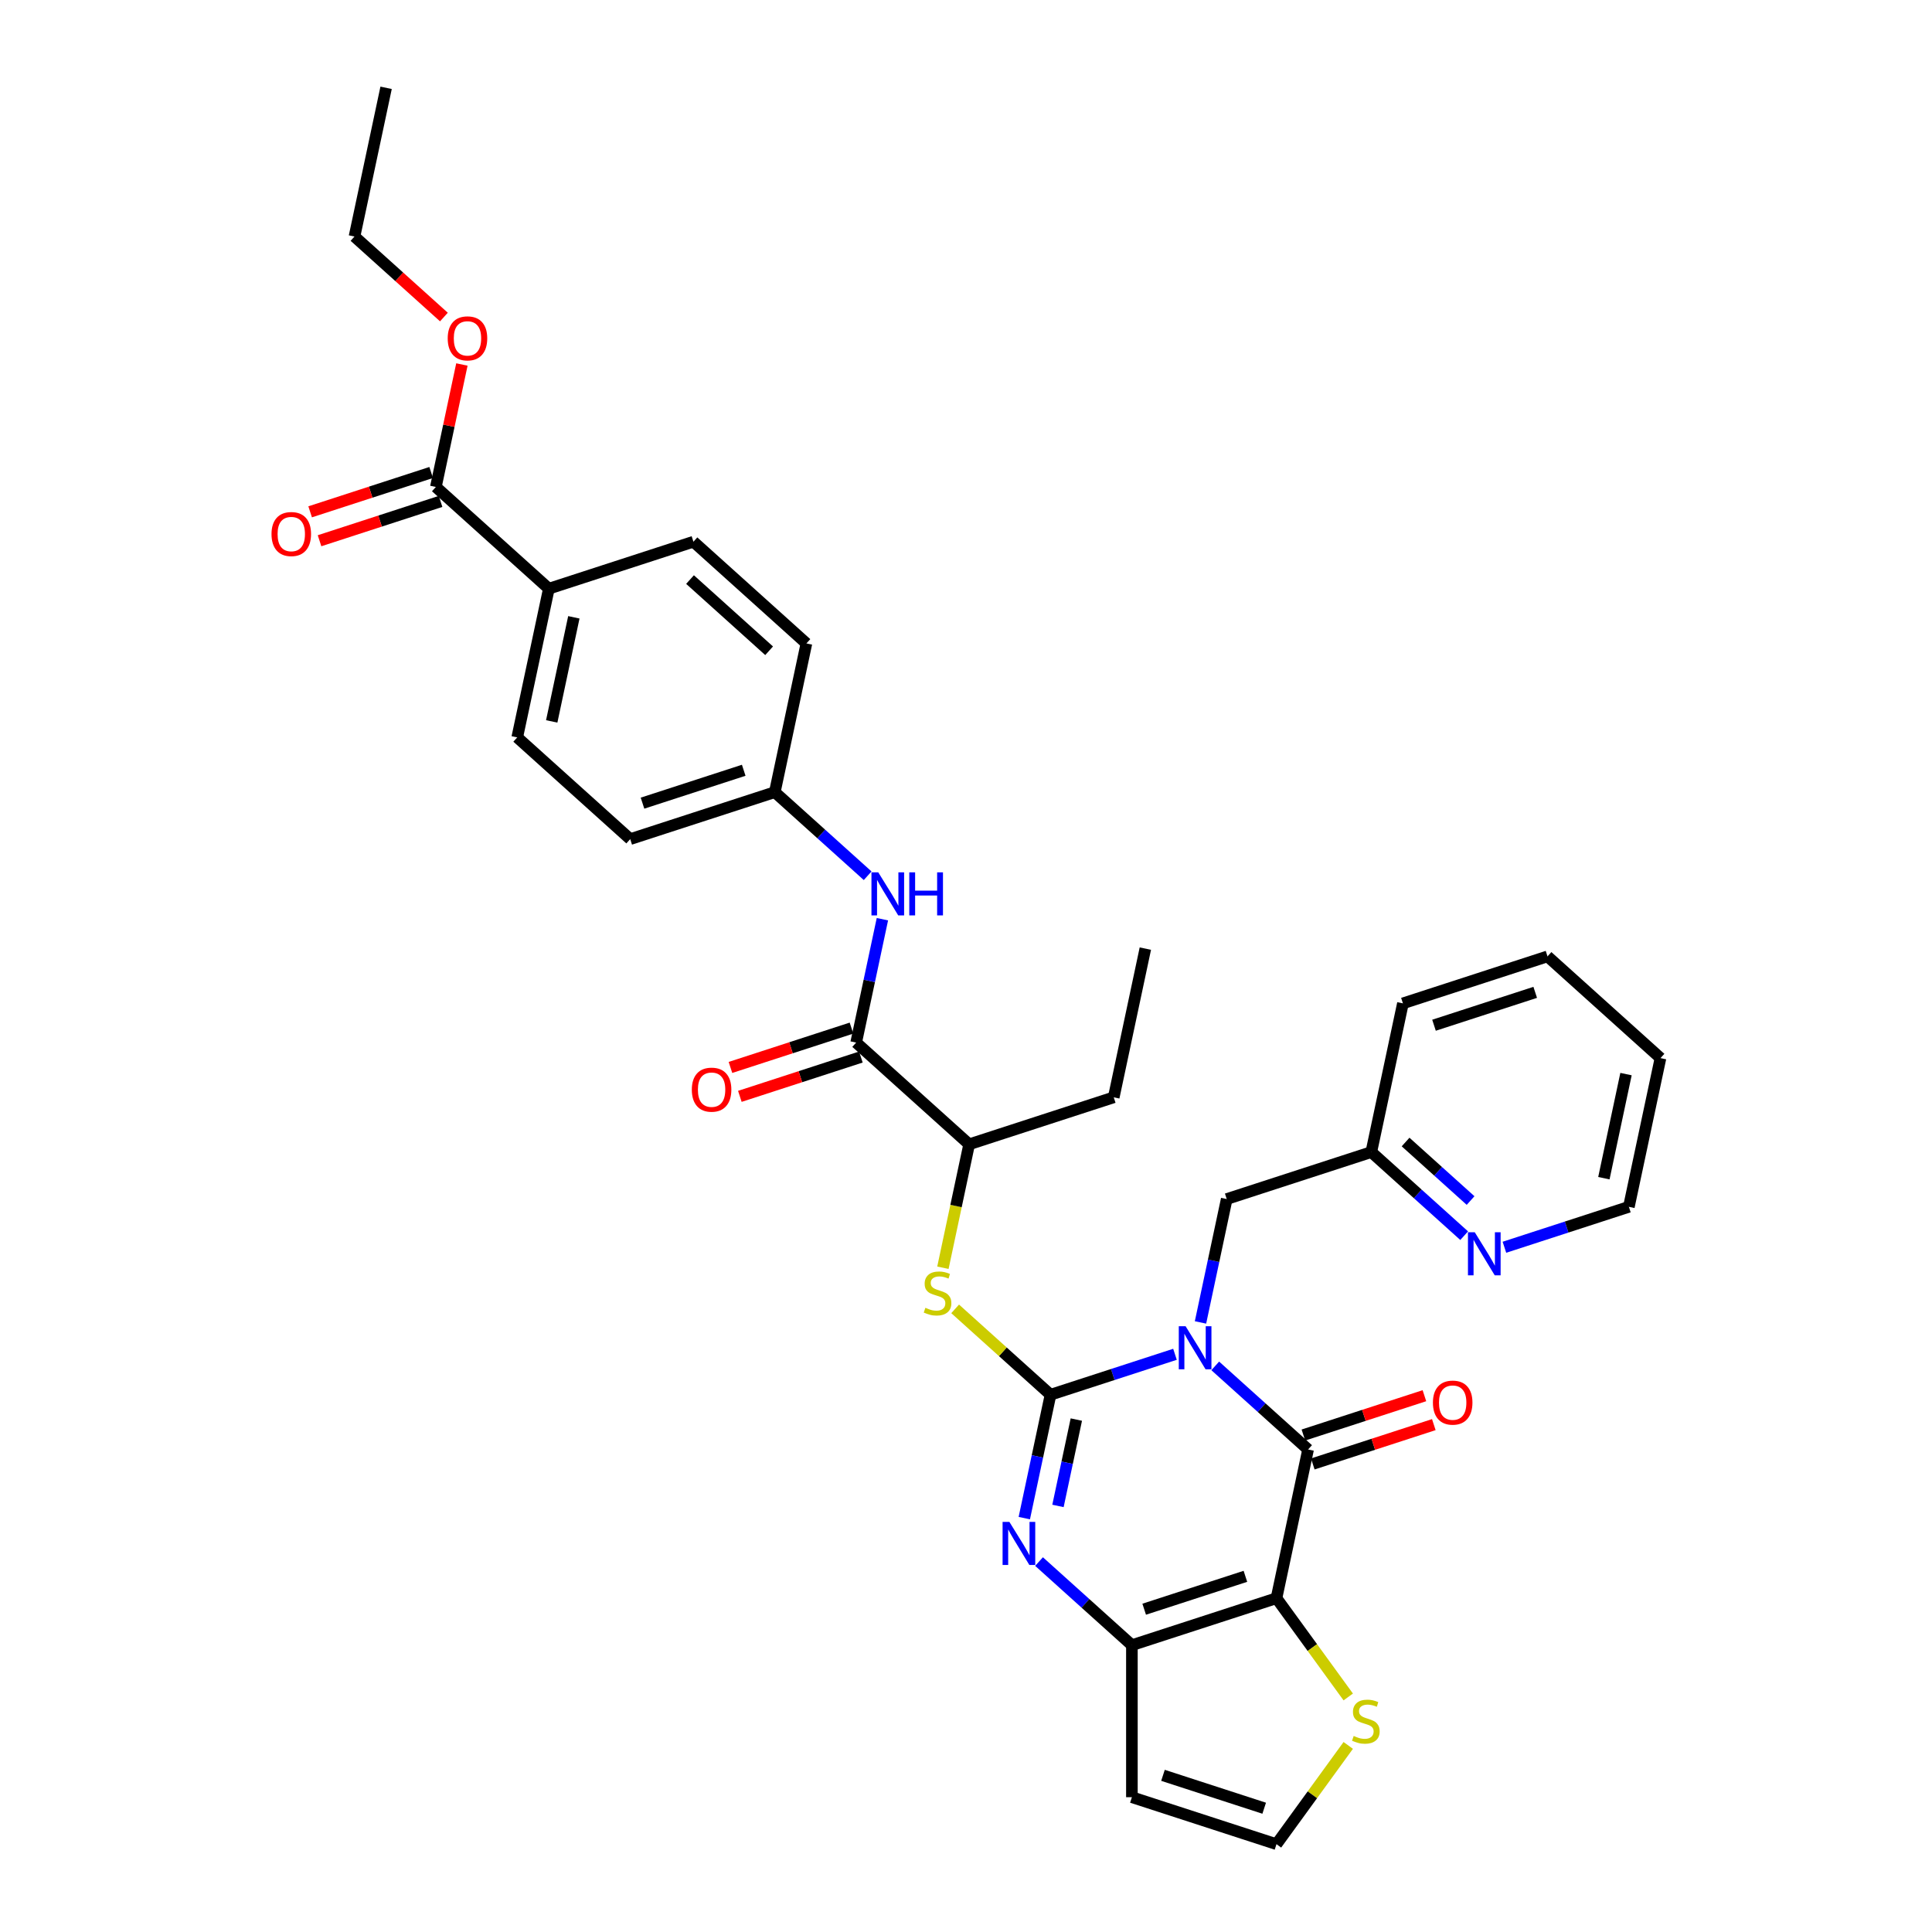 <?xml version='1.0' encoding='iso-8859-1'?>
<svg version='1.1' baseProfile='full'
              xmlns='http://www.w3.org/2000/svg'
                      xmlns:rdkit='http://www.rdkit.org/xml'
                      xmlns:xlink='http://www.w3.org/1999/xlink'
                  xml:space='preserve'
width='1000px' height='1000px' viewBox='0 0 1000 1000'>
<!-- END OF HEADER -->
<rect style='opacity:1.0;fill:#FFFFFF;stroke:none' width='1000' height='1000' x='0' y='0'> </rect>
<path class='bond-0' d='M 608.17,700.983 L 575.96,711.449' style='fill:none;fill-rule:evenodd;stroke:#0000FF;stroke-width:6px;stroke-linecap:butt;stroke-linejoin:miter;stroke-opacity:1' />
<path class='bond-0' d='M 575.96,711.449 L 543.75,721.914' style='fill:none;fill-rule:evenodd;stroke:#000000;stroke-width:6px;stroke-linecap:butt;stroke-linejoin:miter;stroke-opacity:1' />
<path class='bond-1' d='M 629.008,706.979 L 653.037,728.615' style='fill:none;fill-rule:evenodd;stroke:#0000FF;stroke-width:6px;stroke-linecap:butt;stroke-linejoin:miter;stroke-opacity:1' />
<path class='bond-1' d='M 653.037,728.615 L 677.067,750.252' style='fill:none;fill-rule:evenodd;stroke:#000000;stroke-width:6px;stroke-linecap:butt;stroke-linejoin:miter;stroke-opacity:1' />
<path class='bond-9' d='M 621.376,684.488 L 628.163,652.558' style='fill:none;fill-rule:evenodd;stroke:#0000FF;stroke-width:6px;stroke-linecap:butt;stroke-linejoin:miter;stroke-opacity:1' />
<path class='bond-9' d='M 628.163,652.558 L 634.95,620.627' style='fill:none;fill-rule:evenodd;stroke:#000000;stroke-width:6px;stroke-linecap:butt;stroke-linejoin:miter;stroke-opacity:1' />
<path class='bond-3' d='M 543.75,721.914 L 536.963,753.845' style='fill:none;fill-rule:evenodd;stroke:#000000;stroke-width:6px;stroke-linecap:butt;stroke-linejoin:miter;stroke-opacity:1' />
<path class='bond-3' d='M 536.963,753.845 L 530.176,785.775' style='fill:none;fill-rule:evenodd;stroke:#0000FF;stroke-width:6px;stroke-linecap:butt;stroke-linejoin:miter;stroke-opacity:1' />
<path class='bond-3' d='M 557.108,734.766 L 552.357,757.117' style='fill:none;fill-rule:evenodd;stroke:#000000;stroke-width:6px;stroke-linecap:butt;stroke-linejoin:miter;stroke-opacity:1' />
<path class='bond-3' d='M 552.357,757.117 L 547.606,779.468' style='fill:none;fill-rule:evenodd;stroke:#0000FF;stroke-width:6px;stroke-linecap:butt;stroke-linejoin:miter;stroke-opacity:1' />
<path class='bond-5' d='M 543.75,721.914 L 519.067,699.69' style='fill:none;fill-rule:evenodd;stroke:#000000;stroke-width:6px;stroke-linecap:butt;stroke-linejoin:miter;stroke-opacity:1' />
<path class='bond-5' d='M 519.067,699.69 L 494.384,677.465' style='fill:none;fill-rule:evenodd;stroke:#CCCC00;stroke-width:6px;stroke-linecap:butt;stroke-linejoin:miter;stroke-opacity:1' />
<path class='bond-2' d='M 677.067,750.252 L 660.707,827.222' style='fill:none;fill-rule:evenodd;stroke:#000000;stroke-width:6px;stroke-linecap:butt;stroke-linejoin:miter;stroke-opacity:1' />
<path class='bond-14' d='M 679.499,757.736 L 710.82,747.559' style='fill:none;fill-rule:evenodd;stroke:#000000;stroke-width:6px;stroke-linecap:butt;stroke-linejoin:miter;stroke-opacity:1' />
<path class='bond-14' d='M 710.82,747.559 L 742.141,737.382' style='fill:none;fill-rule:evenodd;stroke:#FF0000;stroke-width:6px;stroke-linecap:butt;stroke-linejoin:miter;stroke-opacity:1' />
<path class='bond-14' d='M 674.635,742.768 L 705.956,732.591' style='fill:none;fill-rule:evenodd;stroke:#000000;stroke-width:6px;stroke-linecap:butt;stroke-linejoin:miter;stroke-opacity:1' />
<path class='bond-14' d='M 705.956,732.591 L 737.277,722.414' style='fill:none;fill-rule:evenodd;stroke:#FF0000;stroke-width:6px;stroke-linecap:butt;stroke-linejoin:miter;stroke-opacity:1' />
<path class='bond-4' d='M 660.707,827.222 L 585.868,851.539' style='fill:none;fill-rule:evenodd;stroke:#000000;stroke-width:6px;stroke-linecap:butt;stroke-linejoin:miter;stroke-opacity:1' />
<path class='bond-4' d='M 644.617,815.902 L 592.23,832.924' style='fill:none;fill-rule:evenodd;stroke:#000000;stroke-width:6px;stroke-linecap:butt;stroke-linejoin:miter;stroke-opacity:1' />
<path class='bond-7' d='M 660.707,827.222 L 679.277,852.782' style='fill:none;fill-rule:evenodd;stroke:#000000;stroke-width:6px;stroke-linecap:butt;stroke-linejoin:miter;stroke-opacity:1' />
<path class='bond-7' d='M 679.277,852.782 L 697.847,878.342' style='fill:none;fill-rule:evenodd;stroke:#CCCC00;stroke-width:6px;stroke-linecap:butt;stroke-linejoin:miter;stroke-opacity:1' />
<path class='bond-34' d='M 537.808,808.266 L 561.838,829.902' style='fill:none;fill-rule:evenodd;stroke:#0000FF;stroke-width:6px;stroke-linecap:butt;stroke-linejoin:miter;stroke-opacity:1' />
<path class='bond-34' d='M 561.838,829.902 L 585.868,851.539' style='fill:none;fill-rule:evenodd;stroke:#000000;stroke-width:6px;stroke-linecap:butt;stroke-linejoin:miter;stroke-opacity:1' />
<path class='bond-8' d='M 585.868,851.539 L 585.868,930.229' style='fill:none;fill-rule:evenodd;stroke:#000000;stroke-width:6px;stroke-linecap:butt;stroke-linejoin:miter;stroke-opacity:1' />
<path class='bond-12' d='M 488.052,656.182 L 494.842,624.236' style='fill:none;fill-rule:evenodd;stroke:#CCCC00;stroke-width:6px;stroke-linecap:butt;stroke-linejoin:miter;stroke-opacity:1' />
<path class='bond-12' d='M 494.842,624.236 L 501.633,592.29' style='fill:none;fill-rule:evenodd;stroke:#000000;stroke-width:6px;stroke-linecap:butt;stroke-linejoin:miter;stroke-opacity:1' />
<path class='bond-6' d='M 443.155,539.636 L 501.633,592.29' style='fill:none;fill-rule:evenodd;stroke:#000000;stroke-width:6px;stroke-linecap:butt;stroke-linejoin:miter;stroke-opacity:1' />
<path class='bond-10' d='M 443.155,539.636 L 449.942,507.706' style='fill:none;fill-rule:evenodd;stroke:#000000;stroke-width:6px;stroke-linecap:butt;stroke-linejoin:miter;stroke-opacity:1' />
<path class='bond-10' d='M 449.942,507.706 L 456.729,475.775' style='fill:none;fill-rule:evenodd;stroke:#0000FF;stroke-width:6px;stroke-linecap:butt;stroke-linejoin:miter;stroke-opacity:1' />
<path class='bond-16' d='M 440.723,532.152 L 409.402,542.329' style='fill:none;fill-rule:evenodd;stroke:#000000;stroke-width:6px;stroke-linecap:butt;stroke-linejoin:miter;stroke-opacity:1' />
<path class='bond-16' d='M 409.402,542.329 L 378.081,552.506' style='fill:none;fill-rule:evenodd;stroke:#FF0000;stroke-width:6px;stroke-linecap:butt;stroke-linejoin:miter;stroke-opacity:1' />
<path class='bond-16' d='M 445.586,547.12 L 414.265,557.297' style='fill:none;fill-rule:evenodd;stroke:#000000;stroke-width:6px;stroke-linecap:butt;stroke-linejoin:miter;stroke-opacity:1' />
<path class='bond-16' d='M 414.265,557.297 L 382.945,567.473' style='fill:none;fill-rule:evenodd;stroke:#FF0000;stroke-width:6px;stroke-linecap:butt;stroke-linejoin:miter;stroke-opacity:1' />
<path class='bond-13' d='M 697.847,903.426 L 679.277,928.986' style='fill:none;fill-rule:evenodd;stroke:#CCCC00;stroke-width:6px;stroke-linecap:butt;stroke-linejoin:miter;stroke-opacity:1' />
<path class='bond-13' d='M 679.277,928.986 L 660.707,954.545' style='fill:none;fill-rule:evenodd;stroke:#000000;stroke-width:6px;stroke-linecap:butt;stroke-linejoin:miter;stroke-opacity:1' />
<path class='bond-35' d='M 585.868,930.229 L 660.707,954.545' style='fill:none;fill-rule:evenodd;stroke:#000000;stroke-width:6px;stroke-linecap:butt;stroke-linejoin:miter;stroke-opacity:1' />
<path class='bond-35' d='M 601.957,918.909 L 654.344,935.93' style='fill:none;fill-rule:evenodd;stroke:#000000;stroke-width:6px;stroke-linecap:butt;stroke-linejoin:miter;stroke-opacity:1' />
<path class='bond-22' d='M 634.95,620.627 L 709.788,596.311' style='fill:none;fill-rule:evenodd;stroke:#000000;stroke-width:6px;stroke-linecap:butt;stroke-linejoin:miter;stroke-opacity:1' />
<path class='bond-19' d='M 449.097,453.284 L 425.067,431.648' style='fill:none;fill-rule:evenodd;stroke:#0000FF;stroke-width:6px;stroke-linecap:butt;stroke-linejoin:miter;stroke-opacity:1' />
<path class='bond-19' d='M 425.067,431.648 L 401.037,410.011' style='fill:none;fill-rule:evenodd;stroke:#000000;stroke-width:6px;stroke-linecap:butt;stroke-linejoin:miter;stroke-opacity:1' />
<path class='bond-11' d='M 225.603,252.05 L 284.081,304.704' style='fill:none;fill-rule:evenodd;stroke:#000000;stroke-width:6px;stroke-linecap:butt;stroke-linejoin:miter;stroke-opacity:1' />
<path class='bond-18' d='M 223.171,244.566 L 191.85,254.742' style='fill:none;fill-rule:evenodd;stroke:#000000;stroke-width:6px;stroke-linecap:butt;stroke-linejoin:miter;stroke-opacity:1' />
<path class='bond-18' d='M 191.85,254.742 L 160.529,264.919' style='fill:none;fill-rule:evenodd;stroke:#FF0000;stroke-width:6px;stroke-linecap:butt;stroke-linejoin:miter;stroke-opacity:1' />
<path class='bond-18' d='M 228.034,259.533 L 196.713,269.71' style='fill:none;fill-rule:evenodd;stroke:#000000;stroke-width:6px;stroke-linecap:butt;stroke-linejoin:miter;stroke-opacity:1' />
<path class='bond-18' d='M 196.713,269.71 L 165.393,279.887' style='fill:none;fill-rule:evenodd;stroke:#FF0000;stroke-width:6px;stroke-linecap:butt;stroke-linejoin:miter;stroke-opacity:1' />
<path class='bond-23' d='M 225.603,252.05 L 232.339,220.355' style='fill:none;fill-rule:evenodd;stroke:#000000;stroke-width:6px;stroke-linecap:butt;stroke-linejoin:miter;stroke-opacity:1' />
<path class='bond-23' d='M 232.339,220.355 L 239.076,188.661' style='fill:none;fill-rule:evenodd;stroke:#FF0000;stroke-width:6px;stroke-linecap:butt;stroke-linejoin:miter;stroke-opacity:1' />
<path class='bond-27' d='M 501.633,592.29 L 576.471,567.973' style='fill:none;fill-rule:evenodd;stroke:#000000;stroke-width:6px;stroke-linecap:butt;stroke-linejoin:miter;stroke-opacity:1' />
<path class='bond-15' d='M 284.081,304.704 L 267.72,381.674' style='fill:none;fill-rule:evenodd;stroke:#000000;stroke-width:6px;stroke-linecap:butt;stroke-linejoin:miter;stroke-opacity:1' />
<path class='bond-15' d='M 297.021,319.521 L 285.568,373.401' style='fill:none;fill-rule:evenodd;stroke:#000000;stroke-width:6px;stroke-linecap:butt;stroke-linejoin:miter;stroke-opacity:1' />
<path class='bond-37' d='M 284.081,304.704 L 358.92,280.387' style='fill:none;fill-rule:evenodd;stroke:#000000;stroke-width:6px;stroke-linecap:butt;stroke-linejoin:miter;stroke-opacity:1' />
<path class='bond-17' d='M 757.848,639.584 L 733.818,617.947' style='fill:none;fill-rule:evenodd;stroke:#0000FF;stroke-width:6px;stroke-linecap:butt;stroke-linejoin:miter;stroke-opacity:1' />
<path class='bond-17' d='M 733.818,617.947 L 709.788,596.311' style='fill:none;fill-rule:evenodd;stroke:#000000;stroke-width:6px;stroke-linecap:butt;stroke-linejoin:miter;stroke-opacity:1' />
<path class='bond-17' d='M 761.17,621.397 L 744.349,606.252' style='fill:none;fill-rule:evenodd;stroke:#0000FF;stroke-width:6px;stroke-linecap:butt;stroke-linejoin:miter;stroke-opacity:1' />
<path class='bond-17' d='M 744.349,606.252 L 727.528,591.106' style='fill:none;fill-rule:evenodd;stroke:#000000;stroke-width:6px;stroke-linecap:butt;stroke-linejoin:miter;stroke-opacity:1' />
<path class='bond-26' d='M 778.685,645.579 L 810.895,635.114' style='fill:none;fill-rule:evenodd;stroke:#0000FF;stroke-width:6px;stroke-linecap:butt;stroke-linejoin:miter;stroke-opacity:1' />
<path class='bond-26' d='M 810.895,635.114 L 843.105,624.648' style='fill:none;fill-rule:evenodd;stroke:#000000;stroke-width:6px;stroke-linecap:butt;stroke-linejoin:miter;stroke-opacity:1' />
<path class='bond-24' d='M 401.037,410.011 L 417.398,333.041' style='fill:none;fill-rule:evenodd;stroke:#000000;stroke-width:6px;stroke-linecap:butt;stroke-linejoin:miter;stroke-opacity:1' />
<path class='bond-25' d='M 401.037,410.011 L 326.198,434.328' style='fill:none;fill-rule:evenodd;stroke:#000000;stroke-width:6px;stroke-linecap:butt;stroke-linejoin:miter;stroke-opacity:1' />
<path class='bond-25' d='M 384.948,398.691 L 332.561,415.713' style='fill:none;fill-rule:evenodd;stroke:#000000;stroke-width:6px;stroke-linecap:butt;stroke-linejoin:miter;stroke-opacity:1' />
<path class='bond-20' d='M 267.72,381.674 L 326.198,434.328' style='fill:none;fill-rule:evenodd;stroke:#000000;stroke-width:6px;stroke-linecap:butt;stroke-linejoin:miter;stroke-opacity:1' />
<path class='bond-21' d='M 358.92,280.387 L 417.398,333.041' style='fill:none;fill-rule:evenodd;stroke:#000000;stroke-width:6px;stroke-linecap:butt;stroke-linejoin:miter;stroke-opacity:1' />
<path class='bond-21' d='M 357.16,299.981 L 398.095,336.838' style='fill:none;fill-rule:evenodd;stroke:#000000;stroke-width:6px;stroke-linecap:butt;stroke-linejoin:miter;stroke-opacity:1' />
<path class='bond-29' d='M 709.788,596.311 L 726.149,519.34' style='fill:none;fill-rule:evenodd;stroke:#000000;stroke-width:6px;stroke-linecap:butt;stroke-linejoin:miter;stroke-opacity:1' />
<path class='bond-28' d='M 229.766,164.097 L 206.626,143.261' style='fill:none;fill-rule:evenodd;stroke:#FF0000;stroke-width:6px;stroke-linecap:butt;stroke-linejoin:miter;stroke-opacity:1' />
<path class='bond-28' d='M 206.626,143.261 L 183.485,122.425' style='fill:none;fill-rule:evenodd;stroke:#000000;stroke-width:6px;stroke-linecap:butt;stroke-linejoin:miter;stroke-opacity:1' />
<path class='bond-36' d='M 843.105,624.648 L 859.466,547.677' style='fill:none;fill-rule:evenodd;stroke:#000000;stroke-width:6px;stroke-linecap:butt;stroke-linejoin:miter;stroke-opacity:1' />
<path class='bond-36' d='M 830.165,609.83 L 841.618,555.951' style='fill:none;fill-rule:evenodd;stroke:#000000;stroke-width:6px;stroke-linecap:butt;stroke-linejoin:miter;stroke-opacity:1' />
<path class='bond-30' d='M 576.471,567.973 L 592.832,491.003' style='fill:none;fill-rule:evenodd;stroke:#000000;stroke-width:6px;stroke-linecap:butt;stroke-linejoin:miter;stroke-opacity:1' />
<path class='bond-31' d='M 183.485,122.425 L 199.846,45.455' style='fill:none;fill-rule:evenodd;stroke:#000000;stroke-width:6px;stroke-linecap:butt;stroke-linejoin:miter;stroke-opacity:1' />
<path class='bond-33' d='M 726.149,519.34 L 800.988,495.024' style='fill:none;fill-rule:evenodd;stroke:#000000;stroke-width:6px;stroke-linecap:butt;stroke-linejoin:miter;stroke-opacity:1' />
<path class='bond-33' d='M 742.238,530.66 L 794.625,513.639' style='fill:none;fill-rule:evenodd;stroke:#000000;stroke-width:6px;stroke-linecap:butt;stroke-linejoin:miter;stroke-opacity:1' />
<path class='bond-32' d='M 859.466,547.677 L 800.988,495.024' style='fill:none;fill-rule:evenodd;stroke:#000000;stroke-width:6px;stroke-linecap:butt;stroke-linejoin:miter;stroke-opacity:1' />
<path  class='atom-0' d='M 613.663 686.455
L 620.965 698.259
Q 621.689 699.423, 622.854 701.532
Q 624.019 703.641, 624.082 703.767
L 624.082 686.455
L 627.04 686.455
L 627.04 708.74
L 623.987 708.74
L 616.15 695.835
Q 615.237 694.324, 614.261 692.593
Q 613.317 690.862, 613.033 690.327
L 613.033 708.74
L 610.138 708.74
L 610.138 686.455
L 613.663 686.455
' fill='#0000FF'/>
<path  class='atom-4' d='M 522.464 787.742
L 529.766 799.546
Q 530.49 800.71, 531.655 802.819
Q 532.819 804.928, 532.882 805.054
L 532.882 787.742
L 535.841 787.742
L 535.841 810.027
L 532.788 810.027
L 524.95 797.122
Q 524.038 795.611, 523.062 793.88
Q 522.117 792.149, 521.834 791.614
L 521.834 810.027
L 518.938 810.027
L 518.938 787.742
L 522.464 787.742
' fill='#0000FF'/>
<path  class='atom-6' d='M 478.977 676.909
Q 479.229 677.003, 480.267 677.444
Q 481.306 677.885, 482.439 678.168
Q 483.604 678.42, 484.737 678.42
Q 486.846 678.42, 488.074 677.413
Q 489.301 676.374, 489.301 674.58
Q 489.301 673.352, 488.672 672.597
Q 488.074 671.841, 487.129 671.432
Q 486.185 671.023, 484.611 670.551
Q 482.628 669.953, 481.432 669.386
Q 480.267 668.82, 479.418 667.624
Q 478.599 666.428, 478.599 664.413
Q 478.599 661.612, 480.488 659.88
Q 482.408 658.149, 486.185 658.149
Q 488.766 658.149, 491.693 659.377
L 490.969 661.801
Q 488.294 660.699, 486.279 660.699
Q 484.108 660.699, 482.911 661.612
Q 481.715 662.493, 481.747 664.035
Q 481.747 665.231, 482.345 665.955
Q 482.974 666.679, 483.856 667.089
Q 484.769 667.498, 486.279 667.97
Q 488.294 668.599, 489.49 669.229
Q 490.686 669.858, 491.536 671.149
Q 492.417 672.408, 492.417 674.58
Q 492.417 677.664, 490.34 679.333
Q 488.294 680.969, 484.863 680.969
Q 482.88 680.969, 481.369 680.529
Q 479.89 680.12, 478.127 679.396
L 478.977 676.909
' fill='#CCCC00'/>
<path  class='atom-8' d='M 700.664 898.533
Q 700.916 898.627, 701.955 899.068
Q 702.993 899.508, 704.127 899.792
Q 705.291 900.043, 706.424 900.043
Q 708.533 900.043, 709.761 899.036
Q 710.988 897.997, 710.988 896.203
Q 710.988 894.976, 710.359 894.22
Q 709.761 893.465, 708.817 893.056
Q 707.872 892.646, 706.298 892.174
Q 704.315 891.576, 703.119 891.01
Q 701.955 890.443, 701.105 889.247
Q 700.287 888.051, 700.287 886.037
Q 700.287 883.235, 702.175 881.504
Q 704.095 879.773, 707.872 879.773
Q 710.453 879.773, 713.381 881
L 712.657 883.424
Q 709.981 882.322, 707.967 882.322
Q 705.795 882.322, 704.599 883.235
Q 703.403 884.116, 703.434 885.659
Q 703.434 886.855, 704.032 887.579
Q 704.662 888.303, 705.543 888.712
Q 706.456 889.121, 707.967 889.593
Q 709.981 890.223, 711.177 890.852
Q 712.373 891.482, 713.223 892.772
Q 714.104 894.031, 714.104 896.203
Q 714.104 899.288, 712.027 900.956
Q 709.981 902.593, 706.55 902.593
Q 704.567 902.593, 703.056 902.152
Q 701.577 901.743, 699.814 901.019
L 700.664 898.533
' fill='#CCCC00'/>
<path  class='atom-11' d='M 454.589 451.523
L 461.892 463.326
Q 462.616 464.491, 463.78 466.6
Q 464.945 468.709, 465.008 468.835
L 465.008 451.523
L 467.967 451.523
L 467.967 473.808
L 464.913 473.808
L 457.076 460.903
Q 456.163 459.392, 455.187 457.661
Q 454.243 455.929, 453.96 455.394
L 453.96 473.808
L 451.064 473.808
L 451.064 451.523
L 454.589 451.523
' fill='#0000FF'/>
<path  class='atom-11' d='M 470.642 451.523
L 473.664 451.523
L 473.664 460.997
L 485.058 460.997
L 485.058 451.523
L 488.08 451.523
L 488.08 473.808
L 485.058 473.808
L 485.058 463.515
L 473.664 463.515
L 473.664 473.808
L 470.642 473.808
L 470.642 451.523
' fill='#0000FF'/>
<path  class='atom-15' d='M 741.676 725.998
Q 741.676 720.647, 744.32 717.657
Q 746.964 714.667, 751.906 714.667
Q 756.848 714.667, 759.492 717.657
Q 762.136 720.647, 762.136 725.998
Q 762.136 731.412, 759.46 734.497
Q 756.785 737.55, 751.906 737.55
Q 746.996 737.55, 744.32 734.497
Q 741.676 731.443, 741.676 725.998
M 751.906 735.032
Q 755.305 735.032, 757.131 732.765
Q 758.988 730.468, 758.988 725.998
Q 758.988 721.623, 757.131 719.42
Q 755.305 717.185, 751.906 717.185
Q 748.506 717.185, 746.649 719.388
Q 744.824 721.591, 744.824 725.998
Q 744.824 730.499, 746.649 732.765
Q 748.506 735.032, 751.906 735.032
' fill='#FF0000'/>
<path  class='atom-17' d='M 358.086 564.015
Q 358.086 558.664, 360.73 555.674
Q 363.374 552.684, 368.316 552.684
Q 373.258 552.684, 375.902 555.674
Q 378.546 558.664, 378.546 564.015
Q 378.546 569.429, 375.87 572.514
Q 373.195 575.567, 368.316 575.567
Q 363.406 575.567, 360.73 572.514
Q 358.086 569.461, 358.086 564.015
M 368.316 573.049
Q 371.715 573.049, 373.541 570.783
Q 375.398 568.485, 375.398 564.015
Q 375.398 559.64, 373.541 557.437
Q 371.715 555.202, 368.316 555.202
Q 364.916 555.202, 363.059 557.405
Q 361.234 559.609, 361.234 564.015
Q 361.234 568.516, 363.059 570.783
Q 364.916 573.049, 368.316 573.049
' fill='#FF0000'/>
<path  class='atom-18' d='M 763.34 637.822
L 770.643 649.626
Q 771.367 650.79, 772.531 652.899
Q 773.696 655.008, 773.759 655.134
L 773.759 637.822
L 776.718 637.822
L 776.718 660.107
L 773.665 660.107
L 765.827 647.202
Q 764.914 645.691, 763.939 643.96
Q 762.994 642.229, 762.711 641.694
L 762.711 660.107
L 759.815 660.107
L 759.815 637.822
L 763.34 637.822
' fill='#0000FF'/>
<path  class='atom-19' d='M 140.534 276.429
Q 140.534 271.078, 143.178 268.088
Q 145.822 265.098, 150.764 265.098
Q 155.706 265.098, 158.35 268.088
Q 160.994 271.078, 160.994 276.429
Q 160.994 281.843, 158.318 284.928
Q 155.643 287.981, 150.764 287.981
Q 145.854 287.981, 143.178 284.928
Q 140.534 281.874, 140.534 276.429
M 150.764 285.463
Q 154.163 285.463, 155.989 283.196
Q 157.846 280.899, 157.846 276.429
Q 157.846 272.054, 155.989 269.851
Q 154.163 267.616, 150.764 267.616
Q 147.365 267.616, 145.507 269.819
Q 143.682 272.022, 143.682 276.429
Q 143.682 280.93, 145.507 283.196
Q 147.365 285.463, 150.764 285.463
' fill='#FF0000'/>
<path  class='atom-24' d='M 231.734 175.142
Q 231.734 169.791, 234.378 166.801
Q 237.022 163.811, 241.963 163.811
Q 246.905 163.811, 249.549 166.801
Q 252.193 169.791, 252.193 175.142
Q 252.193 180.556, 249.517 183.641
Q 246.842 186.694, 241.963 186.694
Q 237.053 186.694, 234.378 183.641
Q 231.734 180.587, 231.734 175.142
M 241.963 184.176
Q 245.363 184.176, 247.188 181.909
Q 249.045 179.612, 249.045 175.142
Q 249.045 170.767, 247.188 168.563
Q 245.363 166.329, 241.963 166.329
Q 238.564 166.329, 236.707 168.532
Q 234.881 170.735, 234.881 175.142
Q 234.881 179.643, 236.707 181.909
Q 238.564 184.176, 241.963 184.176
' fill='#FF0000'/>
</svg>
